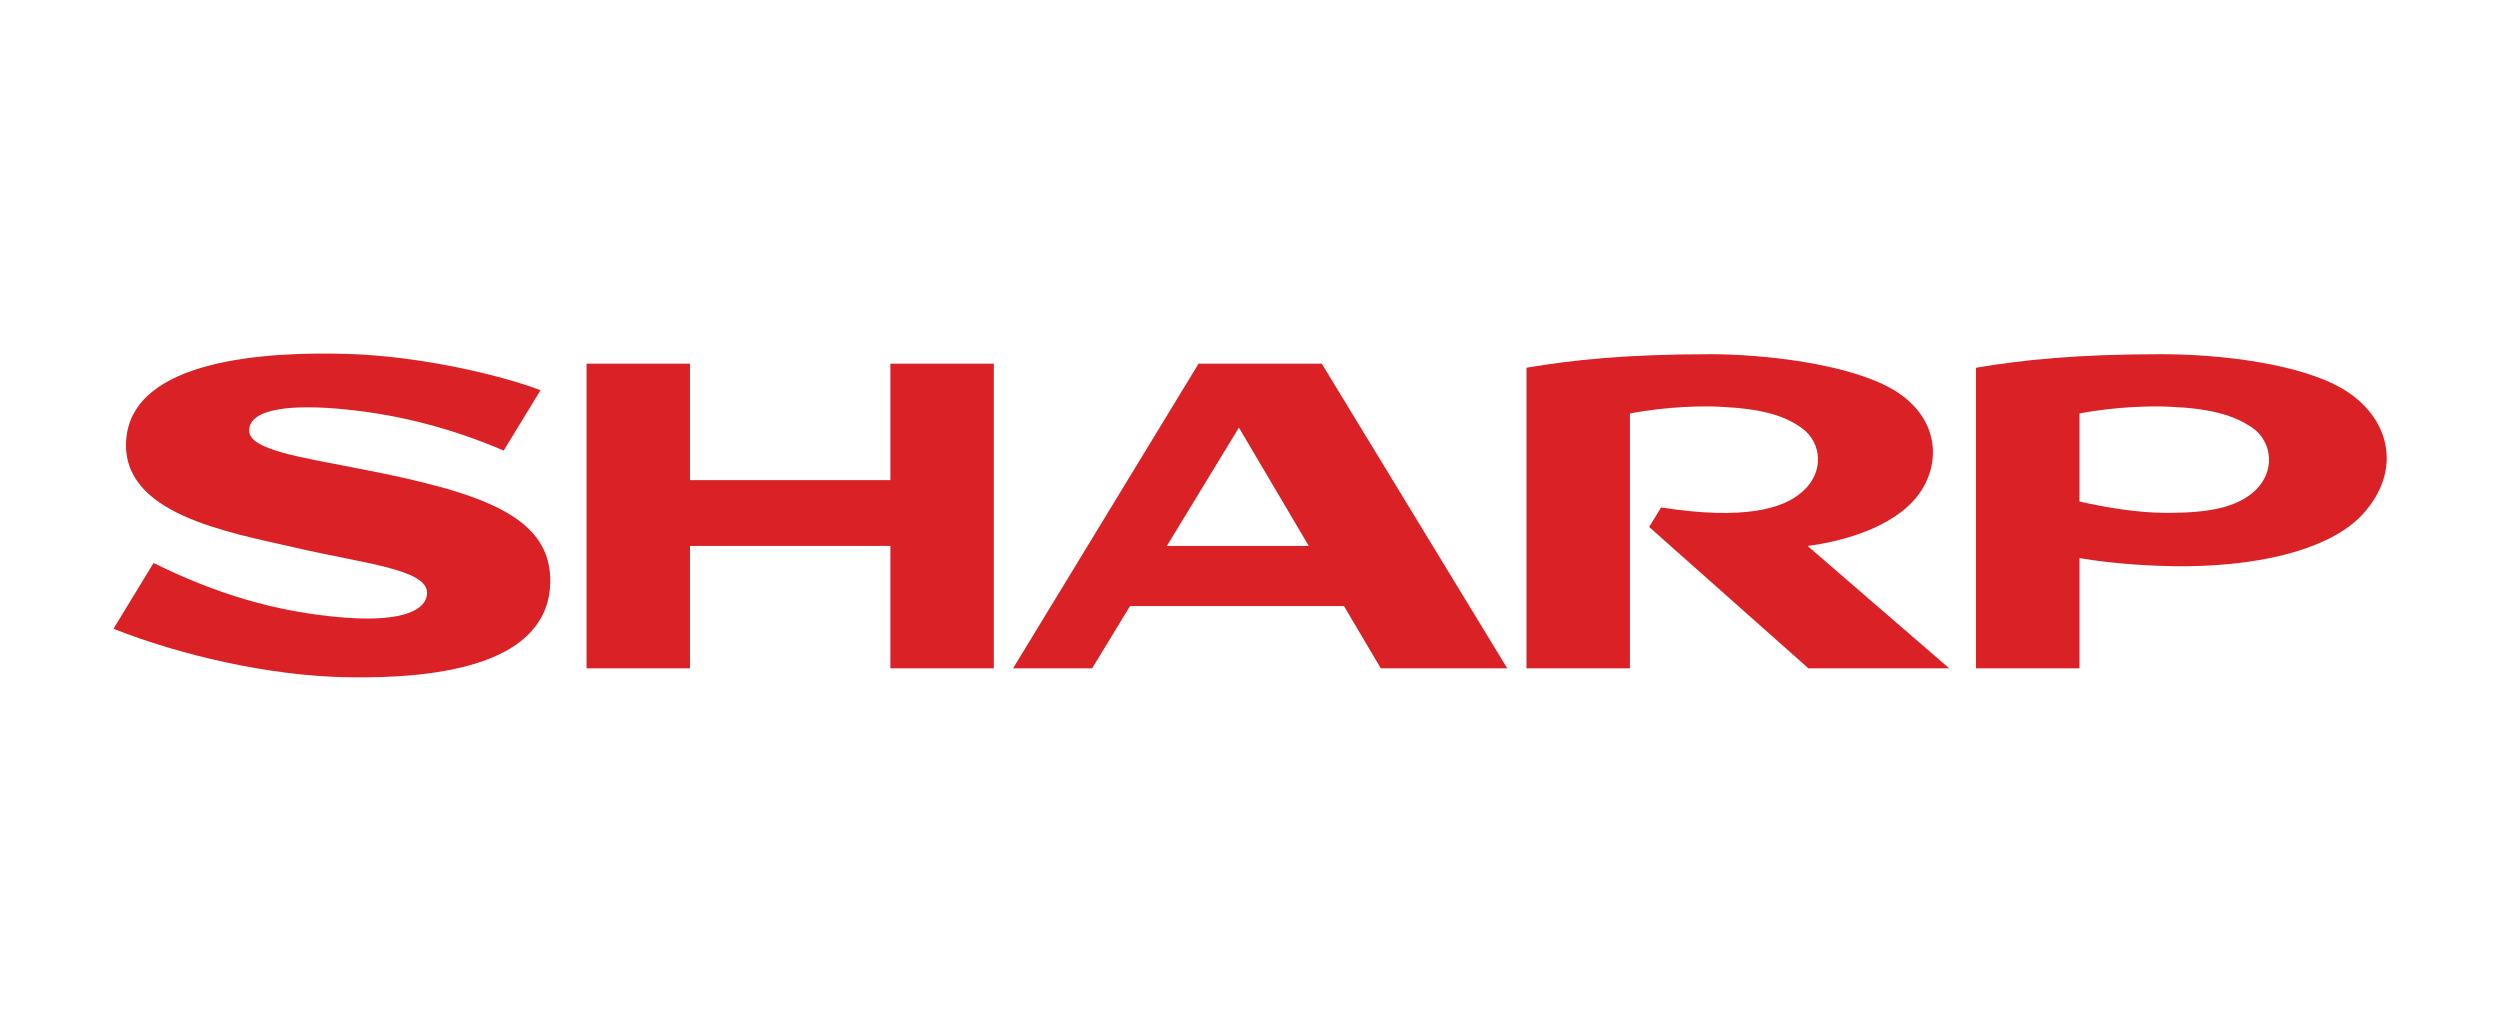 <svg xmlns="http://www.w3.org/2000/svg" xmlns:xlink="http://www.w3.org/1999/xlink" id="Livello_1" x="0px" y="0px" viewBox="0 0 923.2 380.9" style="enable-background:new 0 0 923.2 380.9;" xml:space="preserve"><style type="text/css">	.st0{fill:#808080;}	.st1{fill:#007DB8;}	.st2{fill:#231F20;}	.st3{fill:#EE3124;}	.st4{fill:#DA2226;}	.st5{clip-path:url(#SVGID_00000131364775688892828360000000838026784150164159_);}	.st6{fill:#C046FF;}	.st7{fill-rule:evenodd;clip-rule:evenodd;fill:#199ED9;}	.st8{fill:#00B336;}	.st9{fill:#717074;}	.st10{fill:#706D6E;}	.st11{fill:#F1511B;}	.st12{fill:#80CC28;}	.st13{fill:#00ADEF;}	.st14{fill:#FBBC09;}	.st15{fill:#E60012;}	.st16{fill:#3A3B3D;}	.st17{fill:#D0112B;}	.st18{fill:#6D7376;}	.st19{fill:#FFFFFF;}	.st20{fill:#C0D501;}	.st21{fill-rule:evenodd;clip-rule:evenodd;fill:#231F20;}	.st22{fill:#6B0AEA;}	.st23{fill-rule:evenodd;clip-rule:evenodd;fill:#6B0AEA;}</style><g>	<path id="path42" class="st4" d="M328.8,177.3h-74v-43h-38.2v112.5h38.2v-45.2h74v45.2H367V134.3h-38.2V177.3"></path>	<path id="path44" class="st4" d="M430.9,201.6l26.6-43.7l25.8,43.7H430.9 M442.6,134.3l-68.5,112.5h29.2l14-23h79l13.6,23h46.7  l-68.5-112.5H442.6"></path>	<path id="path46" class="st4" d="M708.2,183c9.1-11.9,7.9-29.4-9.6-39.4c-16.3-9.3-47.4-12.8-66.8-12.8c-31.1,0-51.1,2.1-68.1,5  v111h38.2v-94.1c13.8-2.7,27.7-2.8,33-2.5c15.2,0.7,23.7,3,30.5,7.9c7,5,8.9,16.1-0.2,23.8c-6.8,5.8-20.7,10.3-51.8,5.5l-4.4,7.2  l58.8,52.2h52l-52.3-45.2C680.1,200,699.1,194.9,708.2,183"></path>	<path id="path48" class="st4" d="M132.8,173.1c-22-4.3-40.8-7-40.8-14.1c0-8,15.2-10,36.6-7.7c20.3,2.1,39.5,7.4,57.4,15.1  l13.6-22.3c-14.4-5.5-44.2-12.6-71.2-13.4c-29.6-0.9-79.6,1.8-81.8,31.7c-2,27.4,37.1,34,62.7,39.9c25,5.8,48.4,7.9,48.4,16.6  c0,6.1-8.3,10.8-30.1,9.2c-26.2-2-48.6-9.2-70.9-20.2l-14.8,24.3c24.7,9.7,57.2,17.4,86.4,17.9c34.7,0.6,74-5,74.9-34.8  C203.8,190.6,178.1,181.9,132.8,173.1"></path>	<path id="path50" class="st4" d="M831.7,182.1c-6.6,5.4-16.3,7.3-31.5,7.3c-11.2,0-22.9-2.1-32.3-4.2v-32.5  c13.8-2.7,28-2.8,33.2-2.5c15.3,0.6,24.2,3.2,30.8,7.9C838.8,162.8,841,174.4,831.7,182.1 M865.1,143.6  c-15.6-9.2-44.7-12.8-67-12.8c-31.1,0-51.3,2.1-68.4,5v111h38.2v-40.7c11.8,2,26.6,3.1,39.4,3c31.3-0.3,54.5-7.6,65.1-19.1  C887.5,173.6,882.5,153.9,865.1,143.6"></path></g></svg>